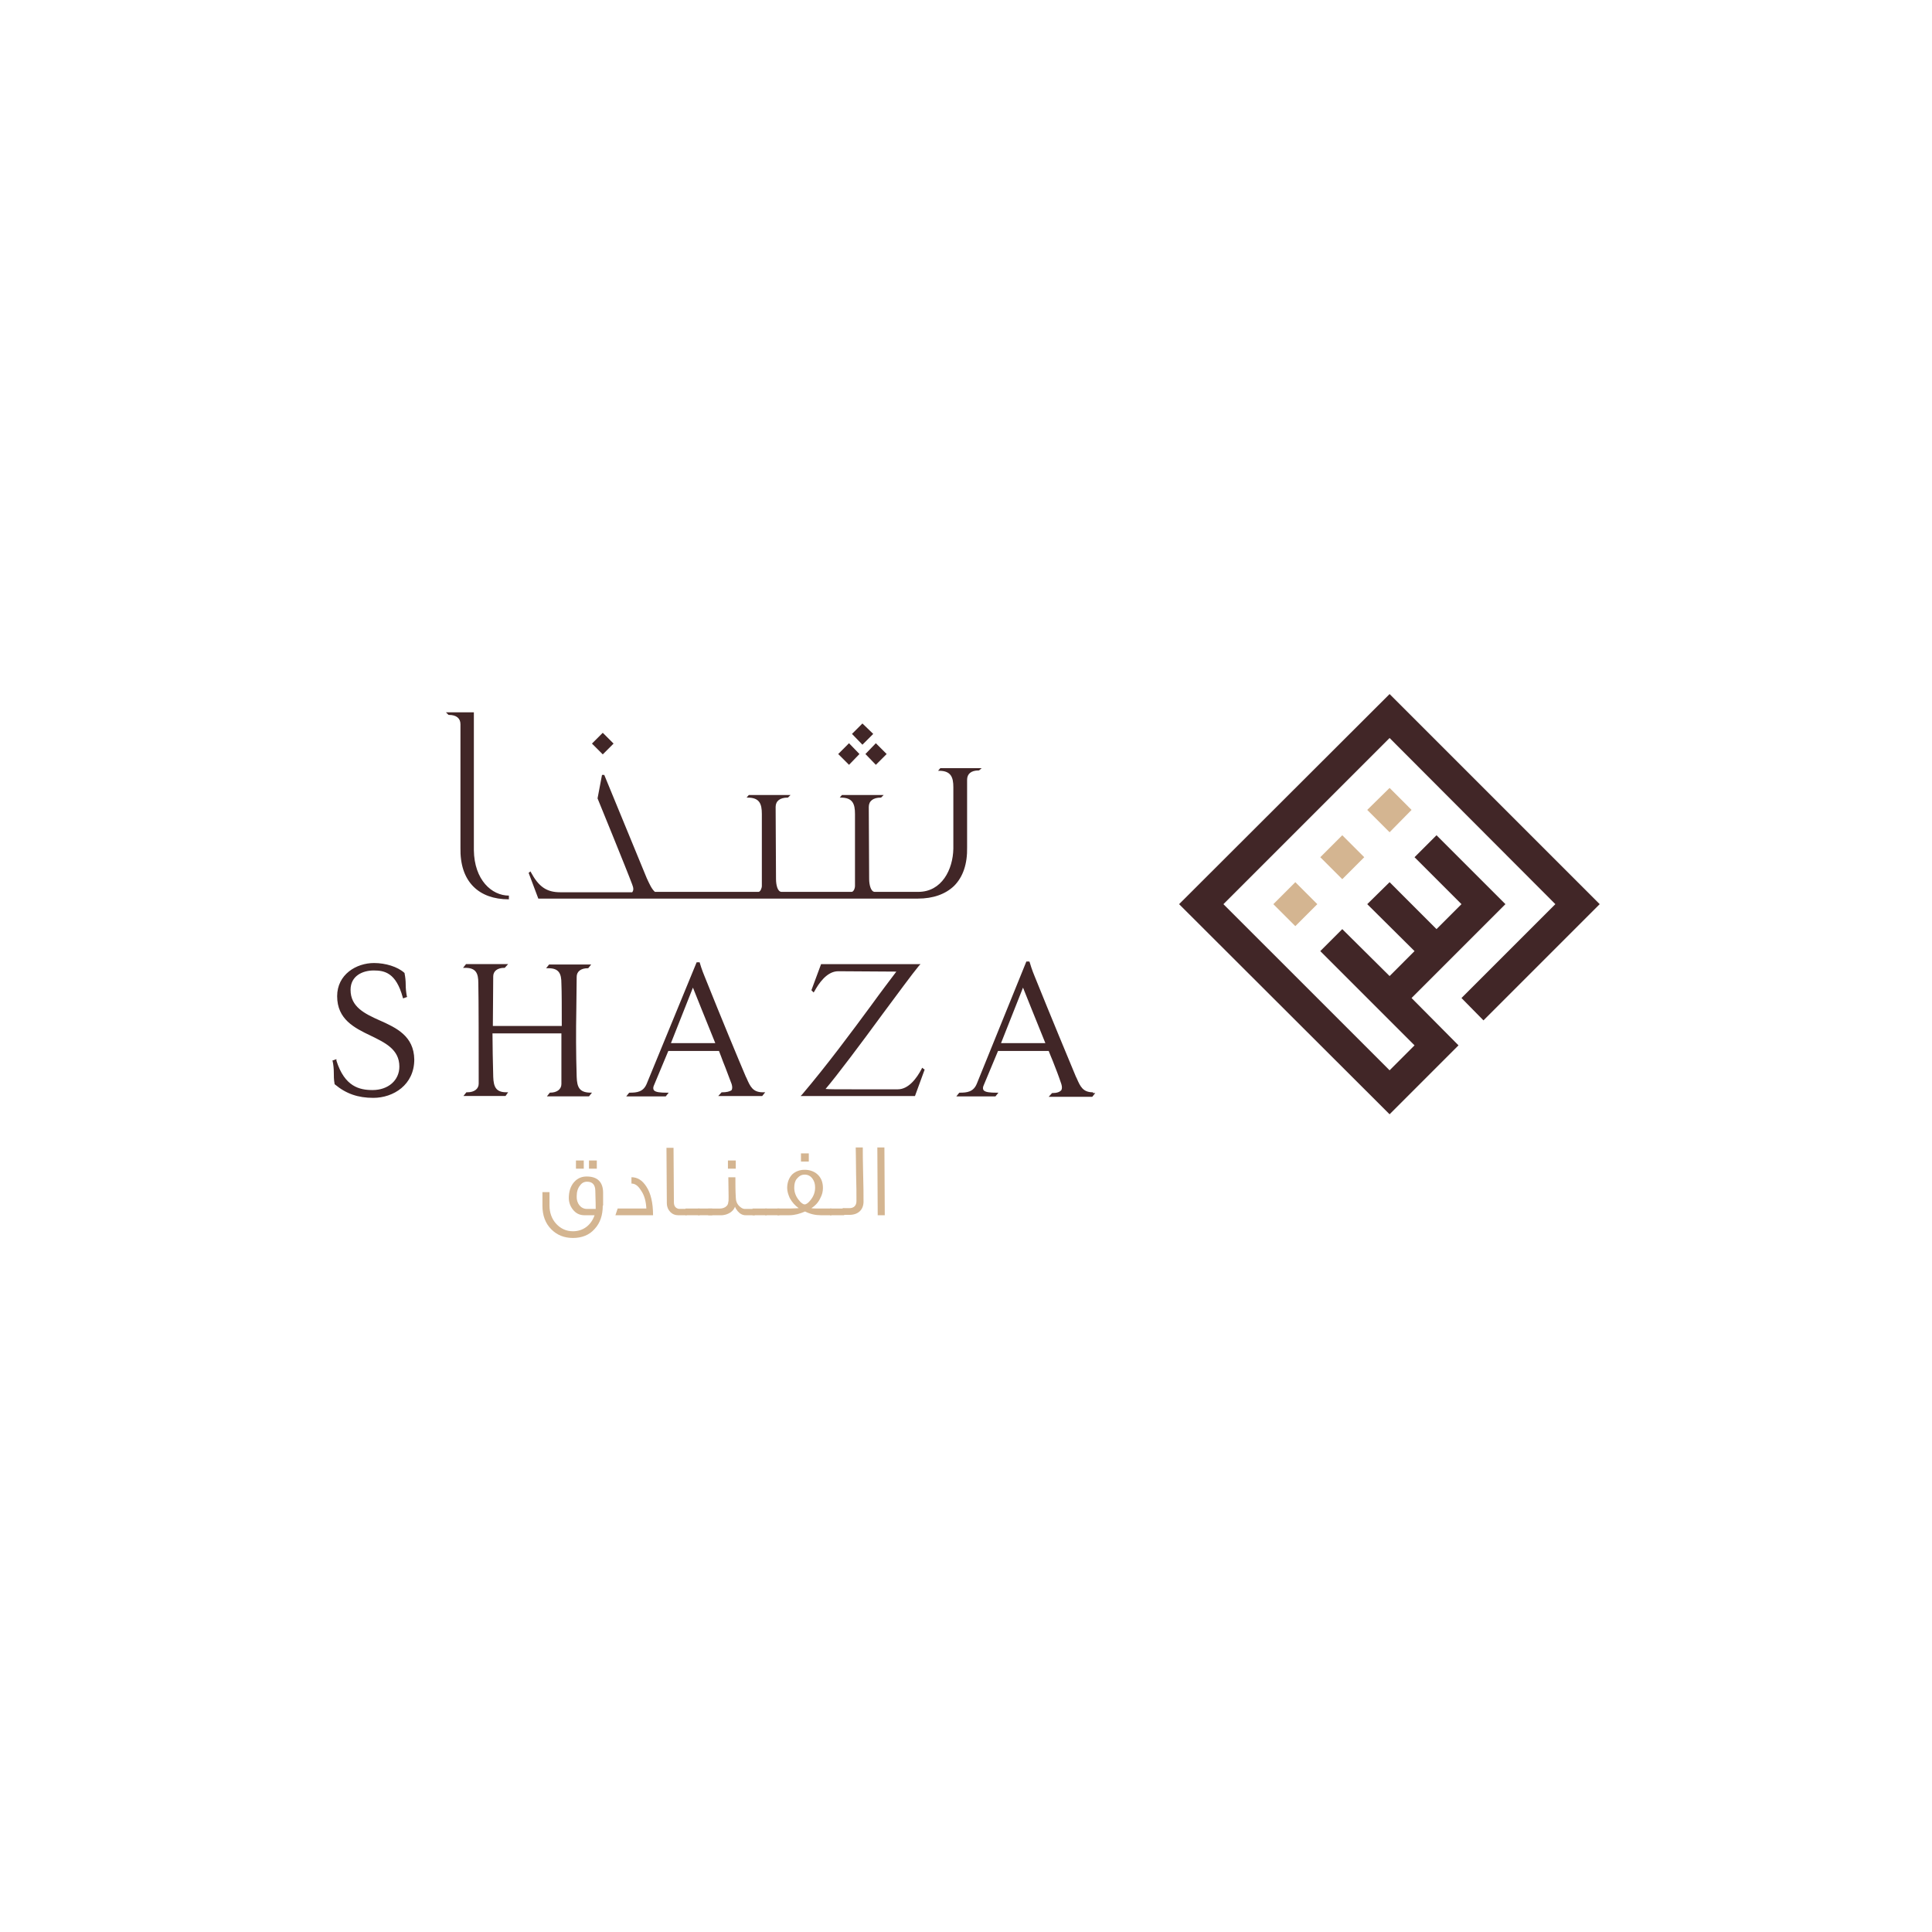 <svg viewBox="0 0 1000 1000" xmlns="http://www.w3.org/2000/svg" data-name="Layer 2" id="Layer_2">
  <defs>
    <style>
      .cls-1 {
        fill: #412627;
      }

      .cls-1, .cls-2 {
        stroke-width: 0px;
      }

      .cls-2 {
        fill: #d4b591;
      }
    </style>
  </defs>
  <polygon points="828 467.99 767.84 528.15 756.46 516.58 805.05 467.99 719.25 381.99 633.24 467.99 719.25 553.99 732.16 541.07 683.38 492.29 694.76 480.91 719.25 505.21 732.16 492.29 707.68 467.99 719.25 456.61 743.54 480.91 756.46 467.99 732.16 443.69 743.54 432.32 779.21 467.99 730.62 516.58 754.92 541.07 719.25 576.75 610.3 467.99 719.25 359.24 828 467.99" class="cls-1"></polygon>
  <polygon points="681.84 467.99 670.46 479.37 659.08 467.99 670.46 456.61 681.84 467.99" class="cls-2"></polygon>
  <polygon points="706.13 443.69 694.76 455.07 683.38 443.69 694.76 432.32 706.13 443.69" class="cls-2"></polygon>
  <polygon points="730.62 419.21 719.25 430.77 707.68 419.21 719.25 407.83 730.62 419.21" class="cls-2"></polygon>
  <path d="M196.49,528.15c-7.71-3.47-15.04-6.94-15.04-15.81,0-7.33,6.36-10.03,11.96-10.03s11.57,1.16,15.04,13.88l.19.58,2.12-.77-.19-.39c-.39-2.12-.58-4.05-.58-5.98s-.19-3.86-.58-5.78v-.19l-.19-.19c-3.47-3.09-9.64-5.01-15.62-5.01-9.26,0-19.09,5.98-19.09,17.16,0,11.96,8.87,16.39,17.35,20.44,7.52,3.66,14.85,7.13,14.85,16,0,7.13-5.78,12.15-13.88,12.15-6.75,0-14.46-1.74-18.7-15.23v-.77s-2.12.77-2.12.77l.19.39c.39,1.93.58,3.86.58,5.78,0,1.74,0,3.66.39,5.78v.19l.19.19c5.78,4.82,11.96,6.94,19.86,6.94,10.41,0,21.21-6.75,21.21-19.86-.19-12.15-9.26-16.39-17.93-20.25M565.75,565.37c-5.21,0-6.56-2.89-8.48-7.33l-.39-.77c-3.86-9.26-12.53-30.08-21.4-52.06-1.16-2.7-2.51-6.94-2.51-7.13l-.19-.39h-1.54l-25.65,63.25c-1.74,4.24-5.01,4.63-8.87,4.63h-.19l-1.54,1.93h20.25l1.54-1.93h-1.16c-2.89,0-5.78-.19-6.56-1.35-.39-.58-.39-1.54.19-2.7l7.33-17.55h26.22c.77,2.12,1.54,3.66,2.12,5.21,1.74,4.44,2.89,7.33,4.44,11.96.39,1.35.39,2.31,0,3.09-.77.96-2.31,1.54-4.63,1.54h-.19l-1.74,1.93h22.56l1.54-1.93h-1.16v-.39ZM518.13,539.92l11.38-28.73c1.16,3.09,6.94,17.16,11.57,28.73h-22.95ZM373.7,565.37h-.19l-1.74,1.93h22.75l1.54-1.93h-1.16c-5.21,0-6.56-2.89-8.48-7.33l-.39-.77c-3.86-9.06-12.53-29.89-21.4-52.06-1.16-2.7-2.51-6.94-2.51-7.13h-1.54l-25.84,62.86c-1.74,4.24-5.01,4.63-8.87,4.63h-.19l-1.54,1.93h20.44l1.54-1.93h-1.16c-2.89,0-5.78-.19-6.56-1.35-.39-.58-.39-1.54.19-2.7l7.33-17.55h26.22c.77,2.12,1.54,3.86,2.12,5.59,1.74,4.24,2.7,7.13,4.44,11.57.39,1.35.39,2.31,0,3.09-.96.77-2.7,1.16-5.01,1.16M347.28,539.92l11.38-28.73c1.16,3.09,6.94,17.16,11.57,28.73h-22.95ZM477.05,553.22c-2.51,4.82-6.75,10.61-12.34,10.61h-22.75c-8.87,0-12.92,0-14.65-.19,5.78-6.75,18.51-23.72,29.5-38.76,7.91-10.61,15.23-20.63,18.9-25.07l.77-.77h-51.49l-5.01,13.5,1.16,1.16.39-.58c2.12-3.86,6.36-10.41,12.34-10.41l30.08.19c-3.47,4.63-7.91,10.41-12.92,17.35-10.22,13.88-22.95,31.05-35.87,46.28l-.77.77h59.2l5.01-13.69-1.35-.96-.19.58ZM298.49,557.46c-.39-12.92-.39-23.52-.19-34.71,0-5.4.19-10.99.19-17.16,0-2.7,2.12-4.44,5.78-4.44h.19l1.54-1.93h-21.79l-1.54,1.93h1.16c5.59,0,6.75,2.89,6.75,7.91.19,4.24.19,12.92.19,21.98h-35.67c0-7.52.19-15.81.19-25.65,0-2.7,2.12-4.44,5.78-4.44h.19l1.74-1.93h-21.79l-1.54,1.93h1.16c5.59,0,6.75,2.89,6.75,7.91.19,8.68.19,34.32.19,46.66v5.4c0,2.7-2.31,4.44-5.78,4.44h-.58l-1.54,1.93h21.79l1.35-1.93h-.96c-5.4,0-6.56-2.89-6.75-7.91-.19-8.29-.39-15.62-.39-22.56h35.67v26.22c0,2.7-2.31,4.44-5.78,4.44h-.19l-1.54,1.93h21.79l1.54-1.93h-1.16c-5.4-.19-6.56-2.89-6.75-8.1" class="cls-1"></path>
  <path d="M508.1,397.61h-21.4l-1.16,1.35h.58c6.17,0,7.33,3.47,7.33,8.48v31.82c-.19,10.8-5.98,22.37-18.13,22.37h-22.56c-1.93,0-2.89-3.47-2.89-6.75,0-9.83-.19-27.38-.19-37.22,0-3.09,2.31-4.82,6.17-4.82h.19l1.35-1.35h-21.6l-1.16,1.35h.58c6.17,0,7.33,3.28,7.33,8.48v37.22c0,1.35-.77,3.09-1.74,3.09h-36.25c-2.12,0-2.89-3.66-2.89-6.75,0-9.83-.19-27.38-.19-37.22,0-3.09,2.31-4.82,6.17-4.82h.19l1.35-1.35h-21.6l-1.16,1.35h.58c6.17,0,7.33,3.28,7.33,8.48v37.22c0,1.16-.77,3.09-1.74,3.09h-53.61c-1.74-1.54-2.89-4.24-4.24-7.13-.19-.39-21.98-53.41-21.98-53.41h-1.16l-2.31,12.15s15.23,37.22,17.93,44.54c.77,1.93.77,3.09,0,4.05h-37.22c-7.13,0-11.18-2.89-15.23-10.41l-.19-.39-.96.77,5.01,13.31h196.49c7.91,0,14.27-2.31,18.7-6.56,4.63-4.63,6.94-11.38,6.75-20.05v-34.9c0-3.09,2.12-4.82,5.98-4.82h.19l1.35-1.16ZM453.34,395.87l5.59-5.59-5.59-5.59-5.4,5.59,5.4,5.59ZM446.39,385.46l5.59-5.59-5.59-5.4-5.4,5.4,5.4,5.59ZM444.85,390.28l-5.4-5.59-5.59,5.59,5.59,5.59,5.4-5.59ZM311.99,390.47l5.59-5.59-5.59-5.59-5.59,5.59,5.59,5.59ZM245.08,458.93c4.24,4.24,10.41,6.56,18.32,6.56v-1.93c-8.87,0-17.93-8.1-18.13-23.52v-71.35h-14.46l1.35,1.35h.19c3.86,0,5.98,1.74,5.98,4.82v63.83c-.19,8.87,2.12,15.62,6.75,20.25" class="cls-1"></path>
  <g>
    <path d="M311.99,623.99c0,5.01-1.35,9.06-4.24,12.15-2.7,3.09-6.56,4.63-11.18,4.63s-8.29-1.54-11.18-4.44c-3.09-3.09-4.63-7.13-4.63-12.34v-6.94h3.66v6.94c0,3.66,1.16,6.94,3.47,9.45,2.31,2.51,5.21,3.86,8.68,3.86,5.4,0,9.45-3.28,11.18-8.29h-5.21c-2.51,0-4.44-.96-5.98-2.89-1.54-1.93-2.31-4.24-2.12-6.94.19-3.47,1.35-6.17,3.47-8.1,1.74-1.54,3.66-2.12,5.78-2.12,5.59,0,8.48,2.89,8.48,8.48v6.56h-.19ZM302.16,604.9h-4.05v-4.24h4.05v4.24ZM308.33,625.53c0-.39,0-3.28-.19-9.06,0-3.28-1.54-4.82-4.24-4.82-1.54,0-2.7.58-3.66,1.93-1.16,1.35-1.74,3.28-1.74,5.59-.19,3.66,2.12,6.56,5.21,6.56h4.63v-.19ZM308.91,604.9h-4.05v-4.24h4.05v4.24Z" class="cls-2"></path>
    <path d="M338.02,629h-19.48l1.16-3.47h14.85c-.19-3.66-.96-6.75-2.7-9.26-1.54-2.51-3.09-3.66-5.01-3.66v-3.28c3.09,0,5.59,1.54,7.71,4.82,2.31,3.47,3.47,8.48,3.47,14.85Z" class="cls-2"></path>
    <path d="M355.57,629h-4.63c-1.54,0-2.89-.58-3.86-1.54-1.16-1.16-1.93-2.7-1.93-4.82l-.19-28.54h3.66l.19,28.15c0,1.93.77,3.09,2.51,3.47h4.05v3.28h.19Z" class="cls-2"></path>
    <path d="M362.13,629h-7.33v-3.47h7.33v3.47Z" class="cls-2"></path>
    <path d="M368.68,629h-7.33v-3.47h7.33v3.47Z" class="cls-2"></path>
    <path d="M390.67,629h-4.82c-1.54,0-2.89-.77-4.05-2.12-.58-.77-1.16-1.54-1.35-2.31-.96,2.7-3.86,4.24-6.75,4.44h-7.13v-3.47h5.98c.96,0,1.93-.19,2.89-.77,1.16-.77,1.54-1.74,1.54-2.89.19.77.19-3.28,0-12.53h3.66c0,3.47,0,6.94.19,10.22,0,1.93.58,3.47,1.74,4.63.96.96,1.93,1.54,2.89,1.54h5.21v2.7s0,.58,0,.58ZM380.83,604.9h-4.05v-4.24h4.05v4.24Z" class="cls-2"></path>
    <path d="M396.84,629h-7.33v-3.47h7.33v3.47Z" class="cls-2"></path>
    <path d="M403.39,629h-7.33v-3.47h7.33v3.47Z" class="cls-2"></path>
    <path d="M430.39,625.53v3.47h-5.59c-2.7,0-5.4-.58-8.1-1.93-2.7,1.16-5.4,1.93-8.1,1.93h-6.17v-3.47h6.36c2.31,0,3.86-.19,4.63-.19-1.93-1.35-3.47-3.09-4.63-5.21-.77-1.74-1.35-3.47-1.35-5.21,0-2.89.96-5.4,2.7-7.13,1.74-1.54,3.86-2.31,6.36-2.31s4.82.77,6.56,2.31c1.93,1.74,2.89,4.05,2.89,7.13,0,1.74-.39,3.47-1.35,5.21-.96,2.12-2.51,3.86-4.63,5.21.77.19,2.31.19,4.63.19h5.78ZM421.9,614.73c0-1.93-.39-3.28-1.35-4.63s-2.31-2.12-4.05-2.12-2.89.77-4.05,2.12c-.96,1.16-1.35,2.7-1.35,4.63,0,2.31.77,4.44,2.31,6.36,1.16,1.54,2.31,2.31,3.09,2.31s1.93-.77,3.09-2.31c1.54-1.93,2.31-4.05,2.31-6.36ZM418.63,601.23h-4.05v-4.24h4.05v4.24Z" class="cls-2"></path>
    <path d="M436.95,629h-7.33v-3.47h7.33v3.47Z" class="cls-2"></path>
    <path d="M446.97,621.87c0,4.24-2.7,6.94-7.33,6.94h-3.47v-3.47h3.47c2.12,0,3.66-1.16,3.66-3.66,0-3.47,0-8.1-.19-13.88,0-6.75-.19-11.38-.19-13.88h3.66c0,2.51,0,7.13.19,14.08.19,5.78.19,10.41.19,13.88Z" class="cls-2"></path>
    <path d="M457.96,629h-3.66l-.19-35.09h3.66l.19,35.09Z" class="cls-2"></path>
  </g>
</svg>